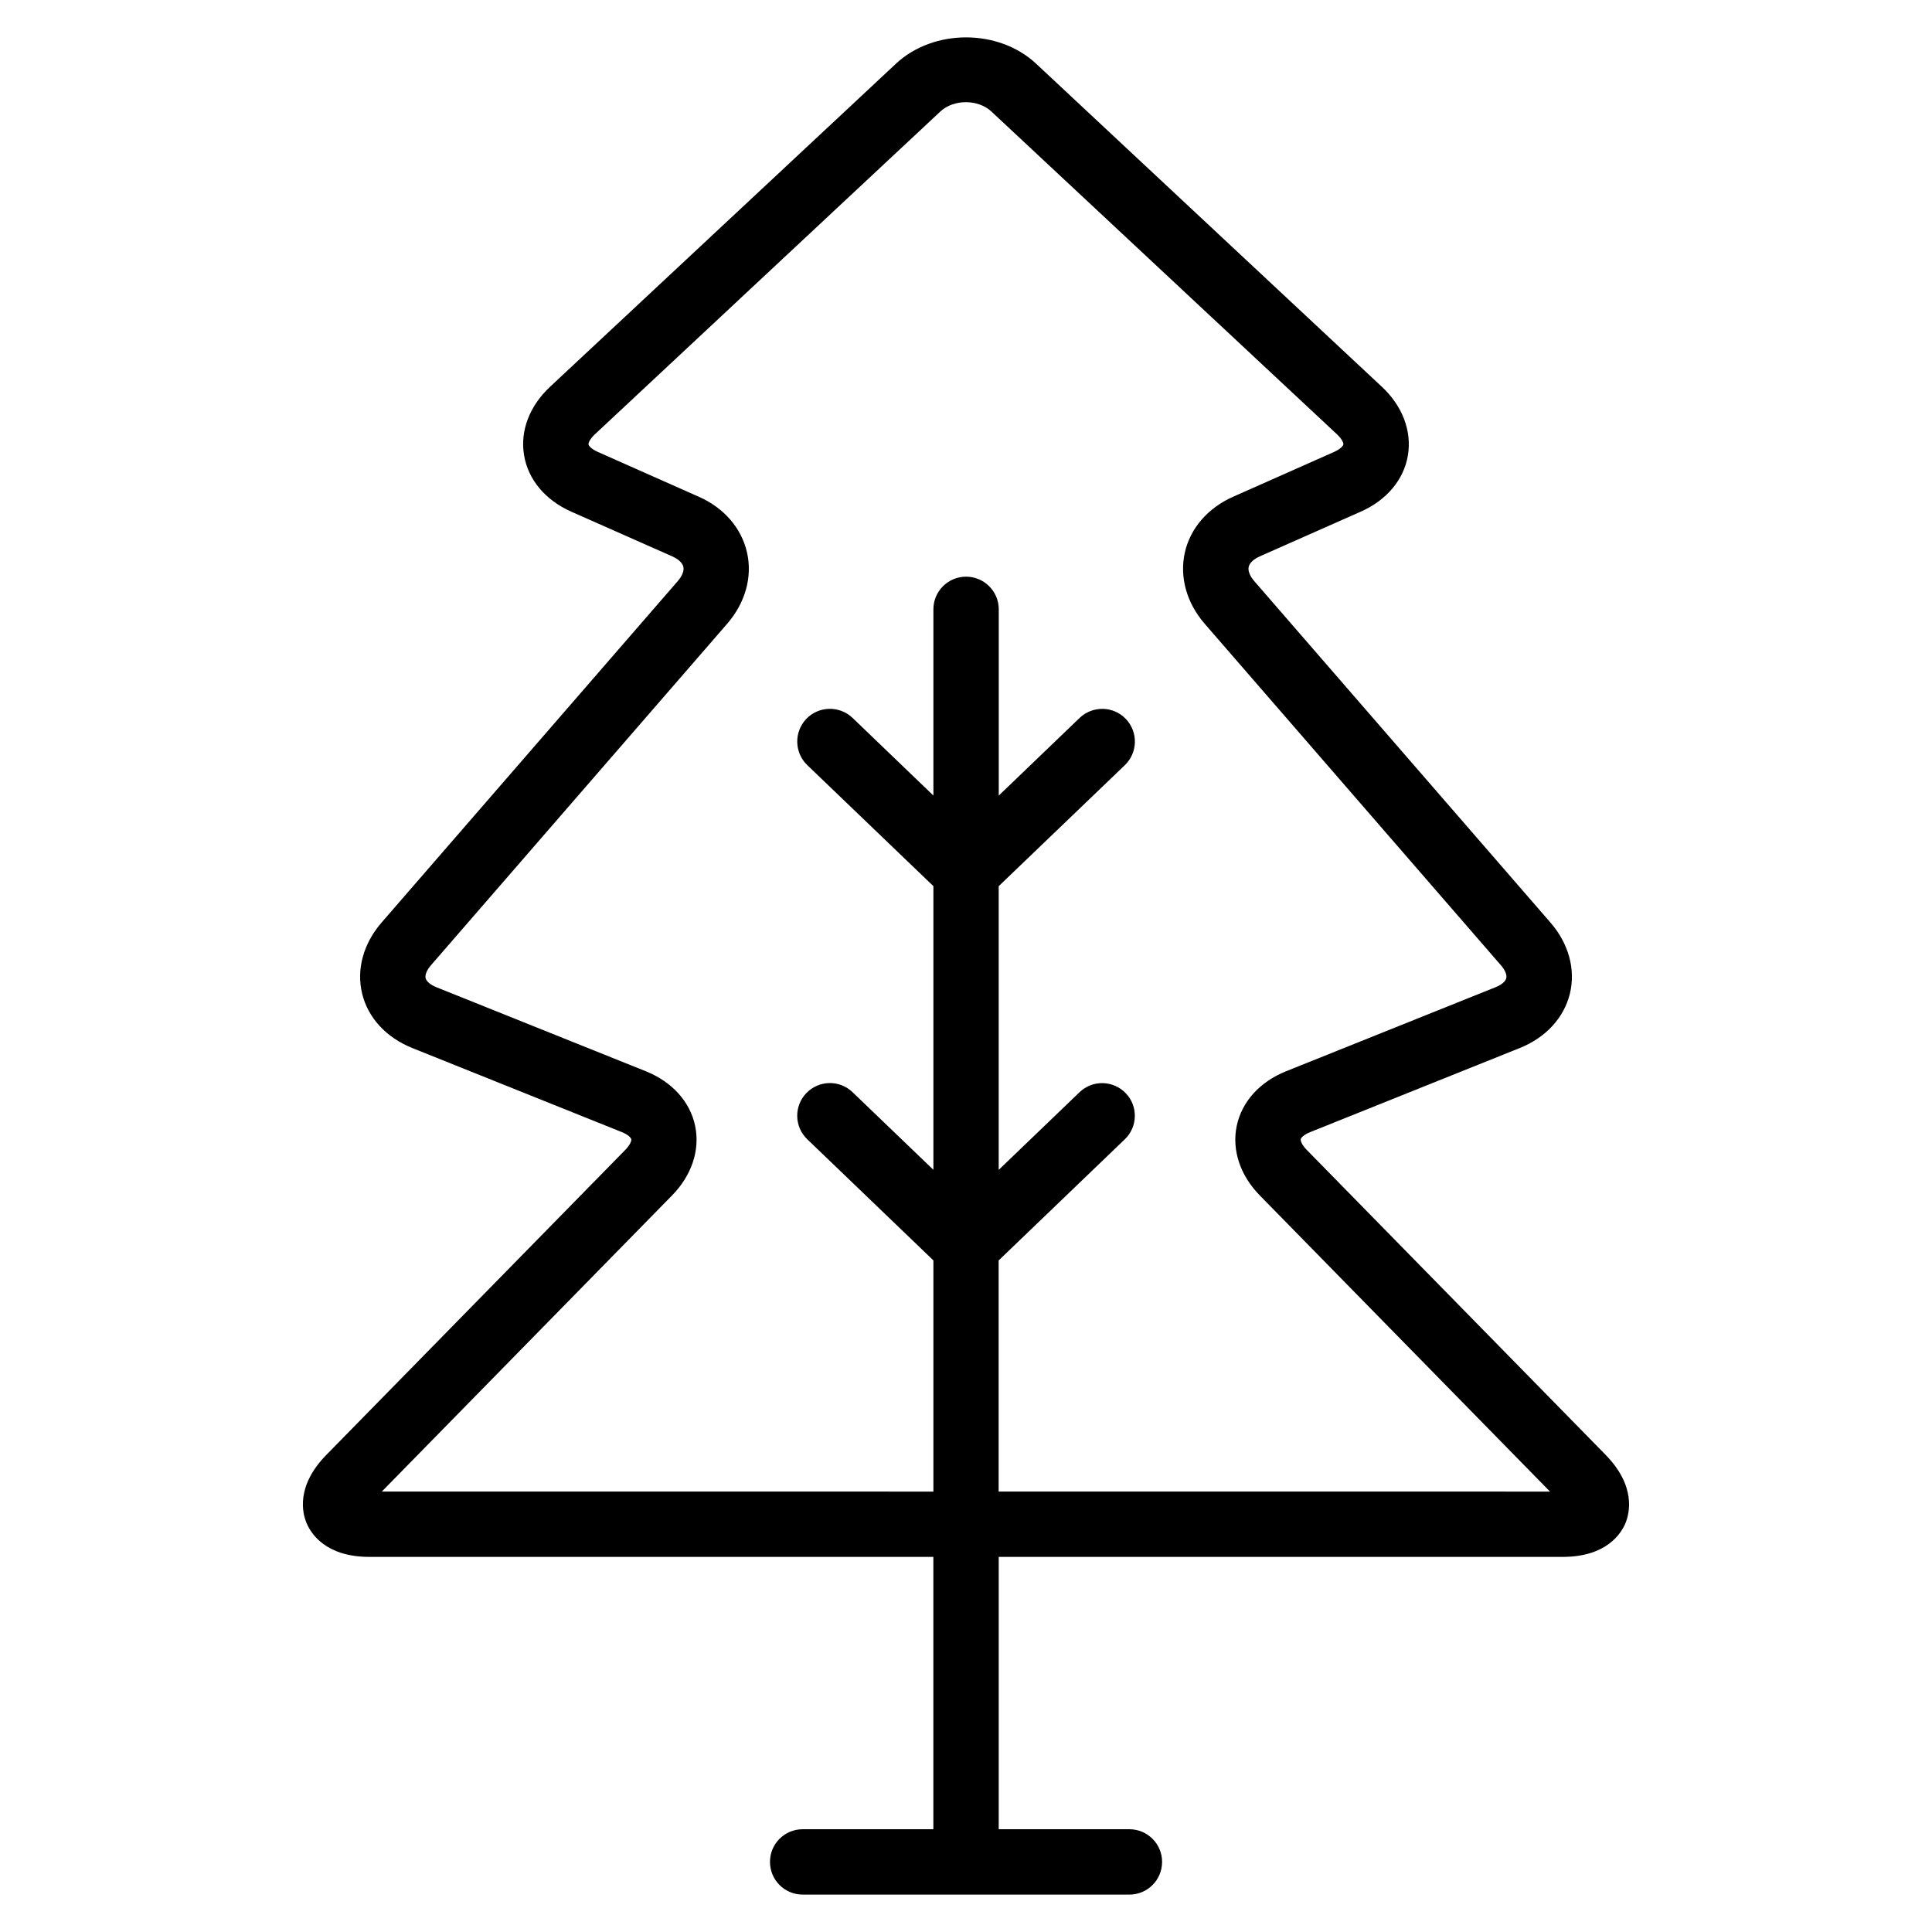 <?xml version="1.0" encoding="UTF-8"?>
<!-- The Best Svg Icon site in the world: iconSvg.co, Visit us! https://iconsvg.co -->
<svg fill="#000000" width="800px" height="800px" version="1.1" viewBox="144 144 512 512" xmlns="http://www.w3.org/2000/svg">
 <path d="m569.48 529.52-79.207-80.812c-1.289-1.324-1.637-2.394-1.559-2.801 0.078-0.41 0.836-1.227 2.551-1.906l55.562-22.293c6.848-2.769 11.652-7.996 13.211-14.391 1.559-6.422-0.332-13.289-5.164-18.844l-78.508-90.5c-1.148-1.324-1.684-2.707-1.449-3.746 0.234-1.039 1.289-2.031 2.898-2.769l26.812-11.871c6.863-3.039 11.414-8.484 12.484-14.91 1.07-6.426-1.43-13.086-6.91-18.188l-91.629-85.617c-9.949-9.289-27.176-9.289-37.125 0l-91.664 85.617c-5.477 5.102-7.996 11.746-6.894 18.172 1.07 6.438 5.621 11.871 12.484 14.926l26.812 11.871c1.621 0.738 2.676 1.715 2.914 2.769 0.234 1.055-0.316 2.426-1.465 3.746l-78.5 90.496c-4.832 5.574-6.723 12.422-5.164 18.844 1.543 6.391 6.359 11.617 13.211 14.391l55.562 22.293c1.715 0.676 2.457 1.512 2.551 1.906s-0.27 1.48-1.559 2.801l-79.207 80.812c-8.156 8.297-6.406 15.461-5.273 18.137 1.133 2.707 5.008 8.941 16.656 8.941h149.44v72.172h-34.637c-4.785 0-8.66 3.871-8.66 8.645 0 4.801 3.871 8.676 8.66 8.676h86.594c4.785 0 8.66-3.871 8.66-8.676 0-4.769-3.891-8.645-8.66-8.645h-34.637v-72.172h149.44c11.652 0 15.523-6.234 16.656-8.941 1.098-2.672 2.844-9.836-5.293-18.133zm-160.83 9.777v-61.262l33.426-32.102c3.449-3.289 3.574-8.801 0.25-12.234-3.32-3.434-8.785-3.574-12.234-0.25l-21.426 20.578v-75.18l33.426-32.07c3.449-3.32 3.574-8.801 0.25-12.266-3.305-3.449-8.785-3.543-12.234-0.25l-21.426 20.578v-49.371c0-4.769-3.891-8.645-8.66-8.645-4.769 0-8.66 3.871-8.66 8.645v49.359l-21.426-20.578c-3.449-3.289-8.926-3.195-12.25 0.25-3.305 3.481-3.195 8.941 0.25 12.266l33.426 32.07v75.18l-21.426-20.578c-3.449-3.32-8.926-3.195-12.25 0.25-3.32 3.449-3.195 8.941 0.25 12.234l33.426 32.102v61.262l-146.18-0.004 76.91-78.469c5.227-5.32 7.461-12.059 6.125-18.453-1.34-6.391-6.094-11.652-13.035-14.453l-55.562-22.293c-1.559-0.613-2.613-1.543-2.832-2.394-0.203-0.867 0.332-2.156 1.418-3.418l78.5-90.496c4.801-5.543 6.723-12.391 5.273-18.844-1.434-6.453-6.094-11.871-12.785-14.816l-26.797-11.898c-1.672-0.742-2.379-1.605-2.441-1.969-0.062-0.348 0.332-1.387 1.652-2.644l91.629-85.617c3.527-3.258 9.965-3.258 13.492 0.031l91.629 85.586c1.324 1.258 1.715 2.297 1.652 2.644-0.047 0.363-0.77 1.227-2.426 1.969l-26.812 11.902c-6.676 2.961-11.352 8.359-12.785 14.816-1.434 6.453 0.473 13.32 5.273 18.844l78.5 90.496c1.102 1.258 1.637 2.551 1.418 3.418-0.203 0.867-1.273 1.777-2.832 2.394l-55.562 22.293c-6.941 2.801-11.699 8.062-13.035 14.453-1.34 6.391 0.898 13.129 6.125 18.453l76.895 78.469-146.12-0.004z"/>
</svg>